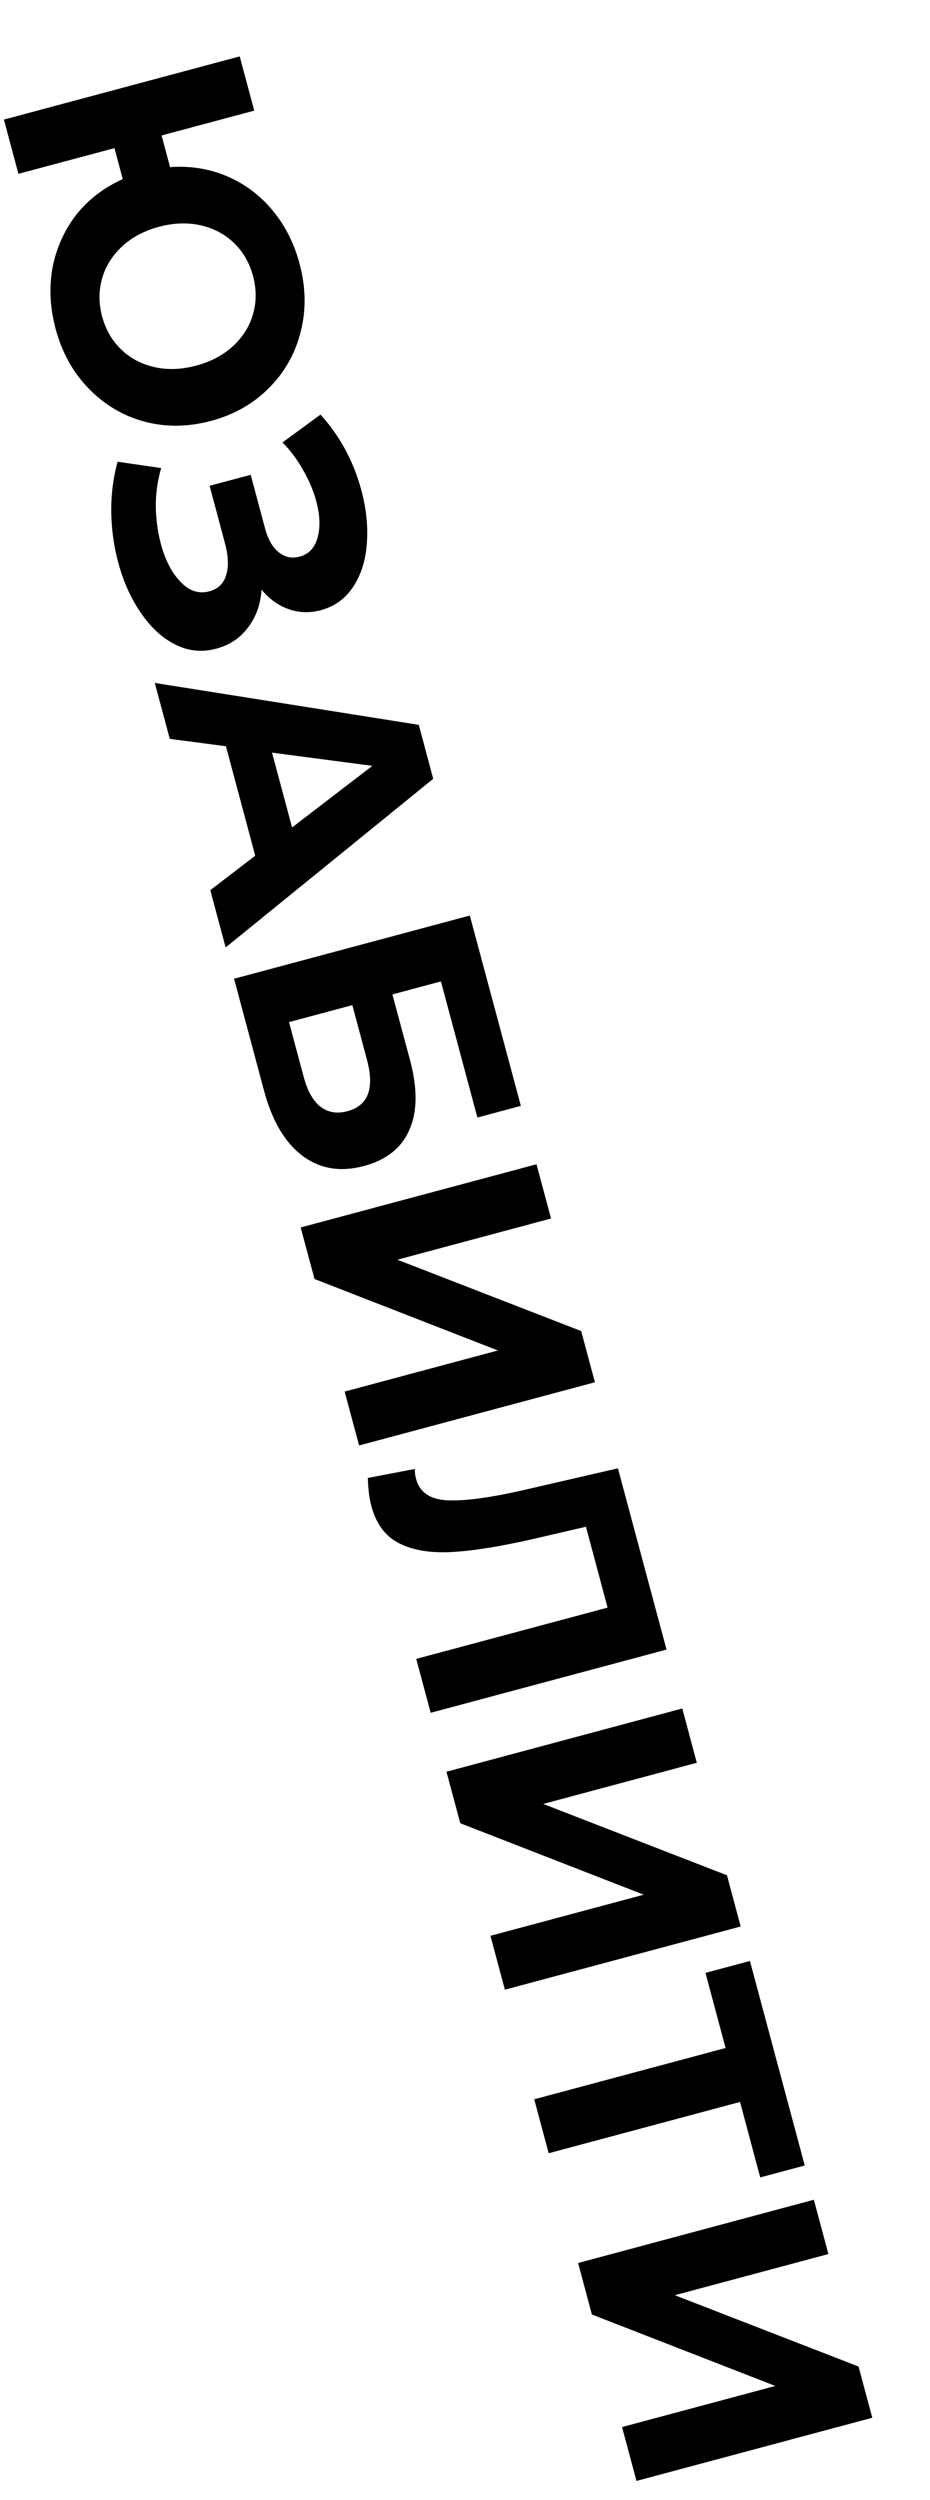 <?xml version="1.0" encoding="UTF-8"?> <svg xmlns="http://www.w3.org/2000/svg" width="16" height="43" viewBox="0 0 16 43" fill="none"> <path d="M5.153 4.533C5.262 4.939 5.269 5.328 5.174 5.701C5.081 6.079 4.898 6.403 4.627 6.674C4.36 6.944 4.028 7.133 3.63 7.24C3.232 7.346 2.848 7.35 2.477 7.25C2.111 7.15 1.793 6.96 1.523 6.68C1.254 6.404 1.066 6.063 0.957 5.657C0.86 5.294 0.842 4.943 0.904 4.603C0.971 4.262 1.107 3.959 1.313 3.692C1.524 3.429 1.79 3.225 2.112 3.081L1.969 2.548L0.317 2.99L0.067 2.057L4.124 0.97L4.374 1.903L2.78 2.33L2.926 2.875C3.267 2.85 3.589 2.9 3.892 3.026C4.2 3.155 4.463 3.349 4.682 3.61C4.901 3.87 5.058 4.178 5.153 4.533ZM1.757 5.443C1.817 5.667 1.925 5.856 2.082 6.008C2.239 6.161 2.43 6.263 2.655 6.314C2.88 6.366 3.12 6.357 3.375 6.289C3.63 6.221 3.842 6.108 4.011 5.951C4.18 5.794 4.295 5.61 4.354 5.399C4.414 5.189 4.413 4.971 4.353 4.747C4.293 4.523 4.185 4.335 4.028 4.182C3.871 4.03 3.68 3.928 3.455 3.876C3.23 3.825 2.99 3.833 2.735 3.901C2.48 3.97 2.268 4.082 2.099 4.24C1.93 4.397 1.816 4.581 1.756 4.791C1.697 5.002 1.697 5.219 1.757 5.443ZM4.5 10.142C4.482 10.399 4.404 10.617 4.265 10.795C4.132 10.975 3.951 11.096 3.723 11.157C3.476 11.224 3.239 11.2 3.014 11.086C2.789 10.973 2.591 10.79 2.42 10.537C2.25 10.289 2.121 10.001 2.033 9.672C1.958 9.394 1.919 9.106 1.914 8.81C1.91 8.517 1.946 8.227 2.023 7.942L2.773 8.051C2.712 8.258 2.681 8.476 2.68 8.704C2.684 8.934 2.713 9.152 2.768 9.357C2.843 9.635 2.955 9.852 3.104 10.006C3.254 10.165 3.42 10.22 3.601 10.171C3.752 10.131 3.849 10.037 3.892 9.888C3.936 9.744 3.929 9.564 3.871 9.347L3.606 8.356L4.313 8.167L4.56 9.088C4.611 9.278 4.689 9.414 4.794 9.498C4.9 9.585 5.021 9.611 5.156 9.574C5.314 9.532 5.417 9.422 5.465 9.243C5.513 9.069 5.505 8.862 5.441 8.622C5.394 8.444 5.319 8.268 5.218 8.092C5.121 7.915 5.002 7.754 4.86 7.61L5.514 7.131C5.849 7.501 6.083 7.935 6.217 8.433C6.302 8.75 6.333 9.054 6.312 9.345C6.291 9.637 6.213 9.886 6.077 10.092C5.942 10.298 5.756 10.432 5.521 10.495C5.328 10.547 5.142 10.541 4.963 10.477C4.784 10.413 4.63 10.301 4.5 10.142ZM4.391 14.719L3.887 12.836L2.921 12.709L2.663 11.747L7.205 12.468L7.453 13.396L3.882 16.297L3.618 15.311L4.391 14.719ZM5.025 14.233L6.406 13.173L4.68 12.946L5.025 14.233ZM8.083 15.748L8.961 19.022L8.213 19.222L7.586 16.881L6.751 17.105L7.053 18.229C7.184 18.72 7.182 19.12 7.045 19.43C6.91 19.744 6.649 19.952 6.262 20.056C5.857 20.164 5.504 20.106 5.203 19.88C4.902 19.654 4.682 19.28 4.542 18.759L4.027 16.835L8.083 15.748ZM5.224 18.52C5.288 18.76 5.383 18.931 5.51 19.034C5.641 19.135 5.797 19.162 5.979 19.113C6.334 19.018 6.446 18.723 6.313 18.228L6.062 17.289L4.972 17.581L5.224 18.52ZM9.23 20.026L9.48 20.959L6.837 21.668L9.999 22.895L10.235 23.776L6.178 24.863L5.929 23.936L8.566 23.229L5.411 22L5.173 21.113L9.23 20.026ZM11.467 28.374L7.41 29.461L7.161 28.534L10.453 27.652L10.081 26.261L9.227 26.459C8.646 26.594 8.166 26.673 7.787 26.695C7.412 26.717 7.104 26.667 6.865 26.545C6.63 26.426 6.471 26.212 6.388 25.903C6.354 25.775 6.334 25.615 6.328 25.422L7.137 25.267C7.135 25.321 7.142 25.38 7.159 25.441C7.219 25.665 7.392 25.787 7.679 25.805C7.969 25.823 8.4 25.767 8.97 25.639L10.631 25.256L11.467 28.374ZM11.738 29.387L11.988 30.321L9.346 31.029L12.507 32.256L12.743 33.137L8.686 34.224L8.438 33.297L11.075 32.59L7.919 31.361L7.681 30.475L11.738 29.387ZM13.079 37.453L12.732 36.155L9.44 37.037L9.191 36.109L12.483 35.227L12.137 33.935L12.902 33.73L13.845 37.248L13.079 37.453ZM14.002 37.837L14.252 38.771L11.61 39.479L14.771 40.706L15.007 41.587L10.95 42.674L10.702 41.747L13.339 41.04L10.183 39.811L9.946 38.925L14.002 37.837Z" fill="black"></path> </svg> 